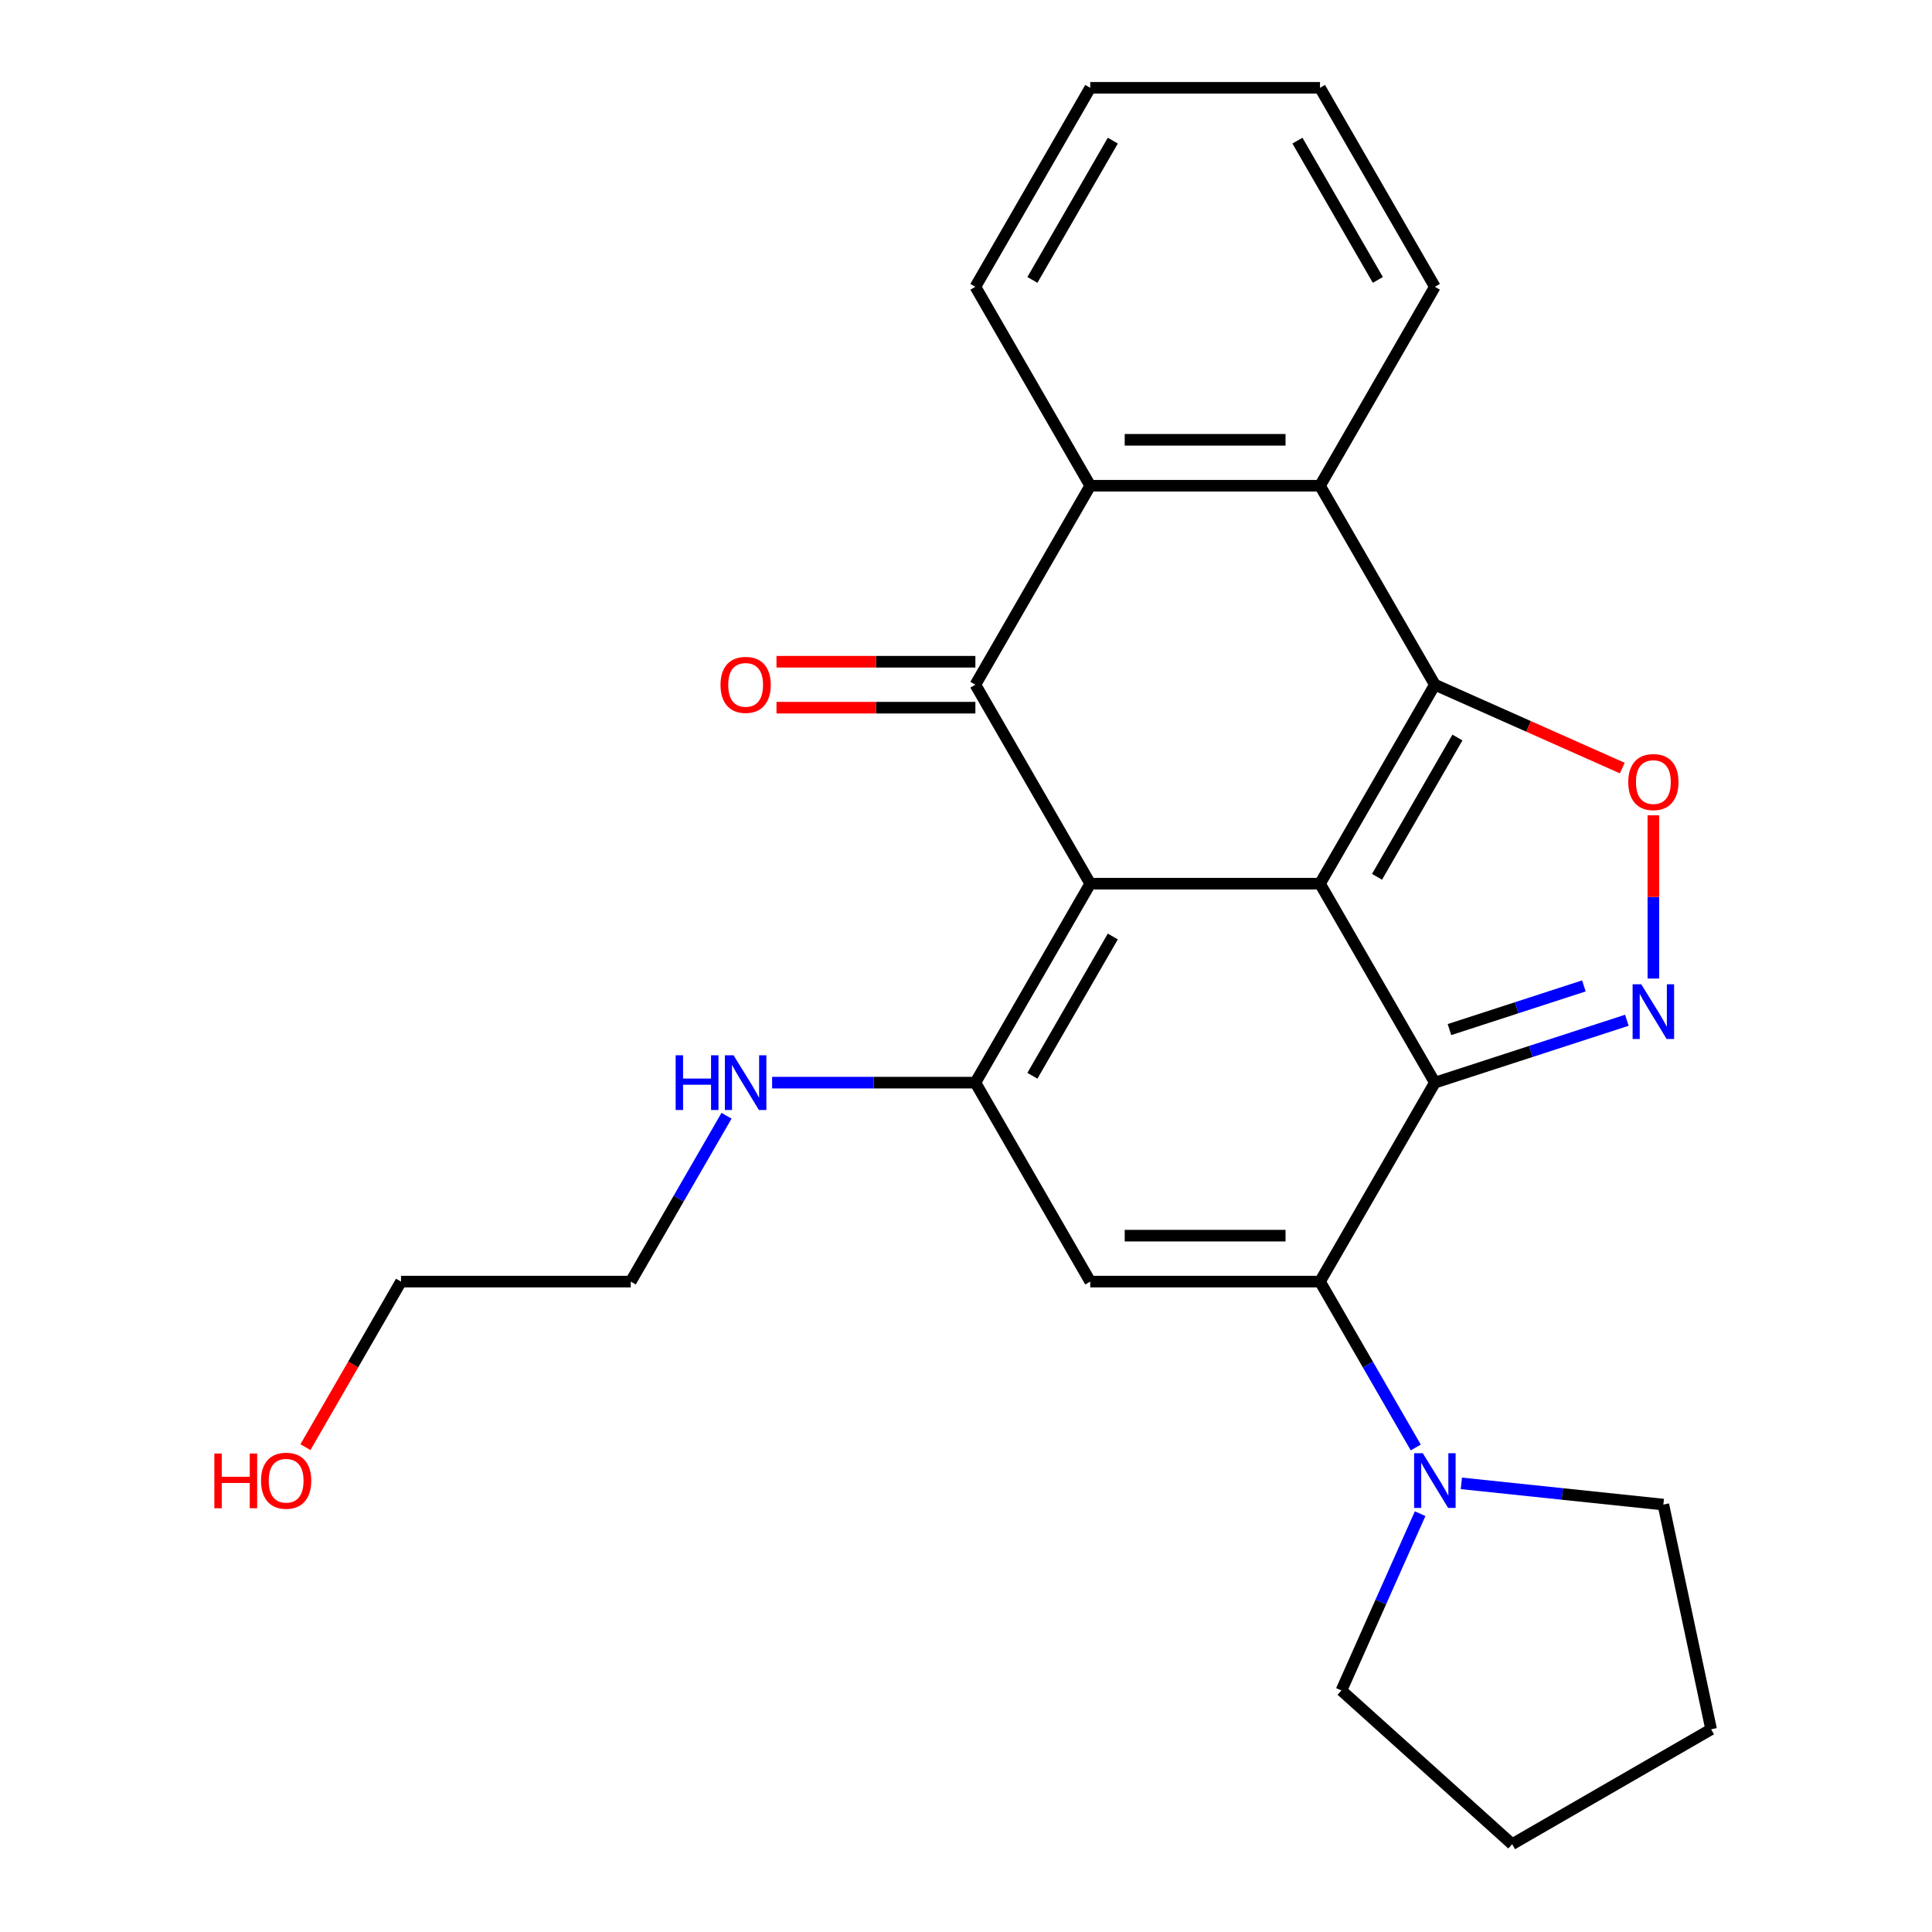 <?xml version='1.0' encoding='iso-8859-1'?>
<svg version='1.1' baseProfile='full'
              xmlns='http://www.w3.org/2000/svg'
                      xmlns:rdkit='http://www.rdkit.org/xml'
                      xmlns:xlink='http://www.w3.org/1999/xlink'
                  xml:space='preserve'
width='1000px' height='1000px' viewBox='0 0 1000 1000'>
<!-- END OF HEADER -->
<rect style='opacity:1.0;fill:#FFFFFF;stroke:none' width='1000' height='1000' x='0' y='0'> </rect>
<path class='bond-0' d='M 683.228,457.39 L 564.312,457.39' style='fill:none;fill-rule:evenodd;stroke:#000000;stroke-width:6px;stroke-linecap:butt;stroke-linejoin:miter;stroke-opacity:1' />
<path class='bond-1' d='M 683.228,457.39 L 742.685,560.373' style='fill:none;fill-rule:evenodd;stroke:#000000;stroke-width:6px;stroke-linecap:butt;stroke-linejoin:miter;stroke-opacity:1' />
<path class='bond-2' d='M 683.228,457.39 L 742.685,354.406' style='fill:none;fill-rule:evenodd;stroke:#000000;stroke-width:6px;stroke-linecap:butt;stroke-linejoin:miter;stroke-opacity:1' />
<path class='bond-2' d='M 712.743,453.834 L 754.364,381.745' style='fill:none;fill-rule:evenodd;stroke:#000000;stroke-width:6px;stroke-linecap:butt;stroke-linejoin:miter;stroke-opacity:1' />
<path class='bond-4' d='M 564.312,457.39 L 504.855,354.406' style='fill:none;fill-rule:evenodd;stroke:#000000;stroke-width:6px;stroke-linecap:butt;stroke-linejoin:miter;stroke-opacity:1' />
<path class='bond-5' d='M 564.312,457.39 L 504.855,560.373' style='fill:none;fill-rule:evenodd;stroke:#000000;stroke-width:6px;stroke-linecap:butt;stroke-linejoin:miter;stroke-opacity:1' />
<path class='bond-5' d='M 575.99,484.729 L 534.37,556.817' style='fill:none;fill-rule:evenodd;stroke:#000000;stroke-width:6px;stroke-linecap:butt;stroke-linejoin:miter;stroke-opacity:1' />
<path class='bond-3' d='M 742.685,560.373 L 683.228,663.357' style='fill:none;fill-rule:evenodd;stroke:#000000;stroke-width:6px;stroke-linecap:butt;stroke-linejoin:miter;stroke-opacity:1' />
<path class='bond-6' d='M 742.685,560.373 L 792.377,544.228' style='fill:none;fill-rule:evenodd;stroke:#000000;stroke-width:6px;stroke-linecap:butt;stroke-linejoin:miter;stroke-opacity:1' />
<path class='bond-6' d='M 792.377,544.228 L 842.068,528.082' style='fill:none;fill-rule:evenodd;stroke:#0000FF;stroke-width:6px;stroke-linecap:butt;stroke-linejoin:miter;stroke-opacity:1' />
<path class='bond-6' d='M 750.243,532.911 L 785.027,521.609' style='fill:none;fill-rule:evenodd;stroke:#000000;stroke-width:6px;stroke-linecap:butt;stroke-linejoin:miter;stroke-opacity:1' />
<path class='bond-6' d='M 785.027,521.609 L 819.811,510.307' style='fill:none;fill-rule:evenodd;stroke:#0000FF;stroke-width:6px;stroke-linecap:butt;stroke-linejoin:miter;stroke-opacity:1' />
<path class='bond-8' d='M 742.685,354.406 L 791.186,375.979' style='fill:none;fill-rule:evenodd;stroke:#000000;stroke-width:6px;stroke-linecap:butt;stroke-linejoin:miter;stroke-opacity:1' />
<path class='bond-8' d='M 791.186,375.979 L 839.686,397.552' style='fill:none;fill-rule:evenodd;stroke:#FF0000;stroke-width:6px;stroke-linecap:butt;stroke-linejoin:miter;stroke-opacity:1' />
<path class='bond-9' d='M 742.685,354.406 L 683.228,251.422' style='fill:none;fill-rule:evenodd;stroke:#000000;stroke-width:6px;stroke-linecap:butt;stroke-linejoin:miter;stroke-opacity:1' />
<path class='bond-7' d='M 683.228,663.357 L 564.312,663.357' style='fill:none;fill-rule:evenodd;stroke:#000000;stroke-width:6px;stroke-linecap:butt;stroke-linejoin:miter;stroke-opacity:1' />
<path class='bond-7' d='M 665.39,639.574 L 582.15,639.574' style='fill:none;fill-rule:evenodd;stroke:#000000;stroke-width:6px;stroke-linecap:butt;stroke-linejoin:miter;stroke-opacity:1' />
<path class='bond-11' d='M 683.228,663.357 L 708.011,706.283' style='fill:none;fill-rule:evenodd;stroke:#000000;stroke-width:6px;stroke-linecap:butt;stroke-linejoin:miter;stroke-opacity:1' />
<path class='bond-11' d='M 708.011,706.283 L 732.794,749.208' style='fill:none;fill-rule:evenodd;stroke:#0000FF;stroke-width:6px;stroke-linecap:butt;stroke-linejoin:miter;stroke-opacity:1' />
<path class='bond-12' d='M 504.855,342.514 L 453.383,342.514' style='fill:none;fill-rule:evenodd;stroke:#000000;stroke-width:6px;stroke-linecap:butt;stroke-linejoin:miter;stroke-opacity:1' />
<path class='bond-12' d='M 453.383,342.514 L 401.912,342.514' style='fill:none;fill-rule:evenodd;stroke:#FF0000;stroke-width:6px;stroke-linecap:butt;stroke-linejoin:miter;stroke-opacity:1' />
<path class='bond-12' d='M 504.855,366.297 L 453.383,366.297' style='fill:none;fill-rule:evenodd;stroke:#000000;stroke-width:6px;stroke-linecap:butt;stroke-linejoin:miter;stroke-opacity:1' />
<path class='bond-12' d='M 453.383,366.297 L 401.912,366.297' style='fill:none;fill-rule:evenodd;stroke:#FF0000;stroke-width:6px;stroke-linecap:butt;stroke-linejoin:miter;stroke-opacity:1' />
<path class='bond-26' d='M 504.855,354.406 L 564.312,251.422' style='fill:none;fill-rule:evenodd;stroke:#000000;stroke-width:6px;stroke-linecap:butt;stroke-linejoin:miter;stroke-opacity:1' />
<path class='bond-13' d='M 504.855,560.373 L 452.253,560.373' style='fill:none;fill-rule:evenodd;stroke:#000000;stroke-width:6px;stroke-linecap:butt;stroke-linejoin:miter;stroke-opacity:1' />
<path class='bond-13' d='M 452.253,560.373 L 399.652,560.373' style='fill:none;fill-rule:evenodd;stroke:#0000FF;stroke-width:6px;stroke-linecap:butt;stroke-linejoin:miter;stroke-opacity:1' />
<path class='bond-27' d='M 504.855,560.373 L 564.312,663.357' style='fill:none;fill-rule:evenodd;stroke:#000000;stroke-width:6px;stroke-linecap:butt;stroke-linejoin:miter;stroke-opacity:1' />
<path class='bond-25' d='M 855.781,506.494 L 855.781,464.255' style='fill:none;fill-rule:evenodd;stroke:#0000FF;stroke-width:6px;stroke-linecap:butt;stroke-linejoin:miter;stroke-opacity:1' />
<path class='bond-25' d='M 855.781,464.255 L 855.781,422.016' style='fill:none;fill-rule:evenodd;stroke:#FF0000;stroke-width:6px;stroke-linecap:butt;stroke-linejoin:miter;stroke-opacity:1' />
<path class='bond-10' d='M 683.228,251.422 L 564.312,251.422' style='fill:none;fill-rule:evenodd;stroke:#000000;stroke-width:6px;stroke-linecap:butt;stroke-linejoin:miter;stroke-opacity:1' />
<path class='bond-10' d='M 665.39,227.639 L 582.15,227.639' style='fill:none;fill-rule:evenodd;stroke:#000000;stroke-width:6px;stroke-linecap:butt;stroke-linejoin:miter;stroke-opacity:1' />
<path class='bond-14' d='M 683.228,251.422 L 742.685,148.438' style='fill:none;fill-rule:evenodd;stroke:#000000;stroke-width:6px;stroke-linecap:butt;stroke-linejoin:miter;stroke-opacity:1' />
<path class='bond-15' d='M 564.312,251.422 L 504.855,148.438' style='fill:none;fill-rule:evenodd;stroke:#000000;stroke-width:6px;stroke-linecap:butt;stroke-linejoin:miter;stroke-opacity:1' />
<path class='bond-16' d='M 756.398,767.782 L 808.674,773.277' style='fill:none;fill-rule:evenodd;stroke:#0000FF;stroke-width:6px;stroke-linecap:butt;stroke-linejoin:miter;stroke-opacity:1' />
<path class='bond-16' d='M 808.674,773.277 L 860.949,778.771' style='fill:none;fill-rule:evenodd;stroke:#000000;stroke-width:6px;stroke-linecap:butt;stroke-linejoin:miter;stroke-opacity:1' />
<path class='bond-17' d='M 735.057,783.474 L 714.688,829.225' style='fill:none;fill-rule:evenodd;stroke:#0000FF;stroke-width:6px;stroke-linecap:butt;stroke-linejoin:miter;stroke-opacity:1' />
<path class='bond-17' d='M 714.688,829.225 L 694.318,874.976' style='fill:none;fill-rule:evenodd;stroke:#000000;stroke-width:6px;stroke-linecap:butt;stroke-linejoin:miter;stroke-opacity:1' />
<path class='bond-19' d='M 376.048,577.506 L 351.265,620.432' style='fill:none;fill-rule:evenodd;stroke:#0000FF;stroke-width:6px;stroke-linecap:butt;stroke-linejoin:miter;stroke-opacity:1' />
<path class='bond-19' d='M 351.265,620.432 L 326.482,663.357' style='fill:none;fill-rule:evenodd;stroke:#000000;stroke-width:6px;stroke-linecap:butt;stroke-linejoin:miter;stroke-opacity:1' />
<path class='bond-21' d='M 742.685,148.438 L 683.228,45.455' style='fill:none;fill-rule:evenodd;stroke:#000000;stroke-width:6px;stroke-linecap:butt;stroke-linejoin:miter;stroke-opacity:1' />
<path class='bond-21' d='M 713.17,144.882 L 671.55,72.794' style='fill:none;fill-rule:evenodd;stroke:#000000;stroke-width:6px;stroke-linecap:butt;stroke-linejoin:miter;stroke-opacity:1' />
<path class='bond-28' d='M 504.855,148.438 L 564.312,45.455' style='fill:none;fill-rule:evenodd;stroke:#000000;stroke-width:6px;stroke-linecap:butt;stroke-linejoin:miter;stroke-opacity:1' />
<path class='bond-28' d='M 534.37,144.882 L 575.99,72.794' style='fill:none;fill-rule:evenodd;stroke:#000000;stroke-width:6px;stroke-linecap:butt;stroke-linejoin:miter;stroke-opacity:1' />
<path class='bond-24' d='M 860.949,778.771 L 885.673,895.088' style='fill:none;fill-rule:evenodd;stroke:#000000;stroke-width:6px;stroke-linecap:butt;stroke-linejoin:miter;stroke-opacity:1' />
<path class='bond-23' d='M 694.318,874.976 L 782.69,954.545' style='fill:none;fill-rule:evenodd;stroke:#000000;stroke-width:6px;stroke-linecap:butt;stroke-linejoin:miter;stroke-opacity:1' />
<path class='bond-18' d='M 158.093,749.048 L 182.829,706.203' style='fill:none;fill-rule:evenodd;stroke:#FF0000;stroke-width:6px;stroke-linecap:butt;stroke-linejoin:miter;stroke-opacity:1' />
<path class='bond-18' d='M 182.829,706.203 L 207.566,663.357' style='fill:none;fill-rule:evenodd;stroke:#000000;stroke-width:6px;stroke-linecap:butt;stroke-linejoin:miter;stroke-opacity:1' />
<path class='bond-20' d='M 326.482,663.357 L 207.566,663.357' style='fill:none;fill-rule:evenodd;stroke:#000000;stroke-width:6px;stroke-linecap:butt;stroke-linejoin:miter;stroke-opacity:1' />
<path class='bond-22' d='M 683.228,45.455 L 564.312,45.455' style='fill:none;fill-rule:evenodd;stroke:#000000;stroke-width:6px;stroke-linecap:butt;stroke-linejoin:miter;stroke-opacity:1' />
<path class='bond-29' d='M 782.69,954.545 L 885.673,895.088' style='fill:none;fill-rule:evenodd;stroke:#000000;stroke-width:6px;stroke-linecap:butt;stroke-linejoin:miter;stroke-opacity:1' />
<path  class='atom-7' d='M 849.521 509.466
L 858.801 524.466
Q 859.721 525.946, 861.201 528.626
Q 862.681 531.306, 862.761 531.466
L 862.761 509.466
L 866.521 509.466
L 866.521 537.786
L 862.641 537.786
L 852.681 521.386
Q 851.521 519.466, 850.281 517.266
Q 849.081 515.066, 848.721 514.386
L 848.721 537.786
L 845.041 537.786
L 845.041 509.466
L 849.521 509.466
' fill='#0000FF'/>
<path  class='atom-9' d='M 842.781 404.791
Q 842.781 397.991, 846.141 394.191
Q 849.501 390.391, 855.781 390.391
Q 862.061 390.391, 865.421 394.191
Q 868.781 397.991, 868.781 404.791
Q 868.781 411.671, 865.381 415.591
Q 861.981 419.471, 855.781 419.471
Q 849.541 419.471, 846.141 415.591
Q 842.781 411.711, 842.781 404.791
M 855.781 416.271
Q 860.101 416.271, 862.421 413.391
Q 864.781 410.471, 864.781 404.791
Q 864.781 399.231, 862.421 396.431
Q 860.101 393.591, 855.781 393.591
Q 851.461 393.591, 849.101 396.391
Q 846.781 399.191, 846.781 404.791
Q 846.781 410.511, 849.101 413.391
Q 851.461 416.271, 855.781 416.271
' fill='#FF0000'/>
<path  class='atom-12' d='M 736.425 752.181
L 745.705 767.181
Q 746.625 768.661, 748.105 771.341
Q 749.585 774.021, 749.665 774.181
L 749.665 752.181
L 753.425 752.181
L 753.425 780.501
L 749.545 780.501
L 739.585 764.101
Q 738.425 762.181, 737.185 759.981
Q 735.985 757.781, 735.625 757.101
L 735.625 780.501
L 731.945 780.501
L 731.945 752.181
L 736.425 752.181
' fill='#0000FF'/>
<path  class='atom-13' d='M 372.939 354.486
Q 372.939 347.686, 376.299 343.886
Q 379.659 340.086, 385.939 340.086
Q 392.219 340.086, 395.579 343.886
Q 398.939 347.686, 398.939 354.486
Q 398.939 361.366, 395.539 365.286
Q 392.139 369.166, 385.939 369.166
Q 379.699 369.166, 376.299 365.286
Q 372.939 361.406, 372.939 354.486
M 385.939 365.966
Q 390.259 365.966, 392.579 363.086
Q 394.939 360.166, 394.939 354.486
Q 394.939 348.926, 392.579 346.126
Q 390.259 343.286, 385.939 343.286
Q 381.619 343.286, 379.259 346.086
Q 376.939 348.886, 376.939 354.486
Q 376.939 360.206, 379.259 363.086
Q 381.619 365.966, 385.939 365.966
' fill='#FF0000'/>
<path  class='atom-14' d='M 349.719 546.213
L 353.559 546.213
L 353.559 558.253
L 368.039 558.253
L 368.039 546.213
L 371.879 546.213
L 371.879 574.533
L 368.039 574.533
L 368.039 561.453
L 353.559 561.453
L 353.559 574.533
L 349.719 574.533
L 349.719 546.213
' fill='#0000FF'/>
<path  class='atom-14' d='M 379.679 546.213
L 388.959 561.213
Q 389.879 562.693, 391.359 565.373
Q 392.839 568.053, 392.919 568.213
L 392.919 546.213
L 396.679 546.213
L 396.679 574.533
L 392.799 574.533
L 382.839 558.133
Q 381.679 556.213, 380.439 554.013
Q 379.239 551.813, 378.879 551.133
L 378.879 574.533
L 375.199 574.533
L 375.199 546.213
L 379.679 546.213
' fill='#0000FF'/>
<path  class='atom-19' d='M 110.948 752.341
L 114.788 752.341
L 114.788 764.381
L 129.268 764.381
L 129.268 752.341
L 133.108 752.341
L 133.108 780.661
L 129.268 780.661
L 129.268 767.581
L 114.788 767.581
L 114.788 780.661
L 110.948 780.661
L 110.948 752.341
' fill='#FF0000'/>
<path  class='atom-19' d='M 135.108 766.421
Q 135.108 759.621, 138.468 755.821
Q 141.828 752.021, 148.108 752.021
Q 154.388 752.021, 157.748 755.821
Q 161.108 759.621, 161.108 766.421
Q 161.108 773.301, 157.708 777.221
Q 154.308 781.101, 148.108 781.101
Q 141.868 781.101, 138.468 777.221
Q 135.108 773.341, 135.108 766.421
M 148.108 777.901
Q 152.428 777.901, 154.748 775.021
Q 157.108 772.101, 157.108 766.421
Q 157.108 760.861, 154.748 758.061
Q 152.428 755.221, 148.108 755.221
Q 143.788 755.221, 141.428 758.021
Q 139.108 760.821, 139.108 766.421
Q 139.108 772.141, 141.428 775.021
Q 143.788 777.901, 148.108 777.901
' fill='#FF0000'/>
</svg>
